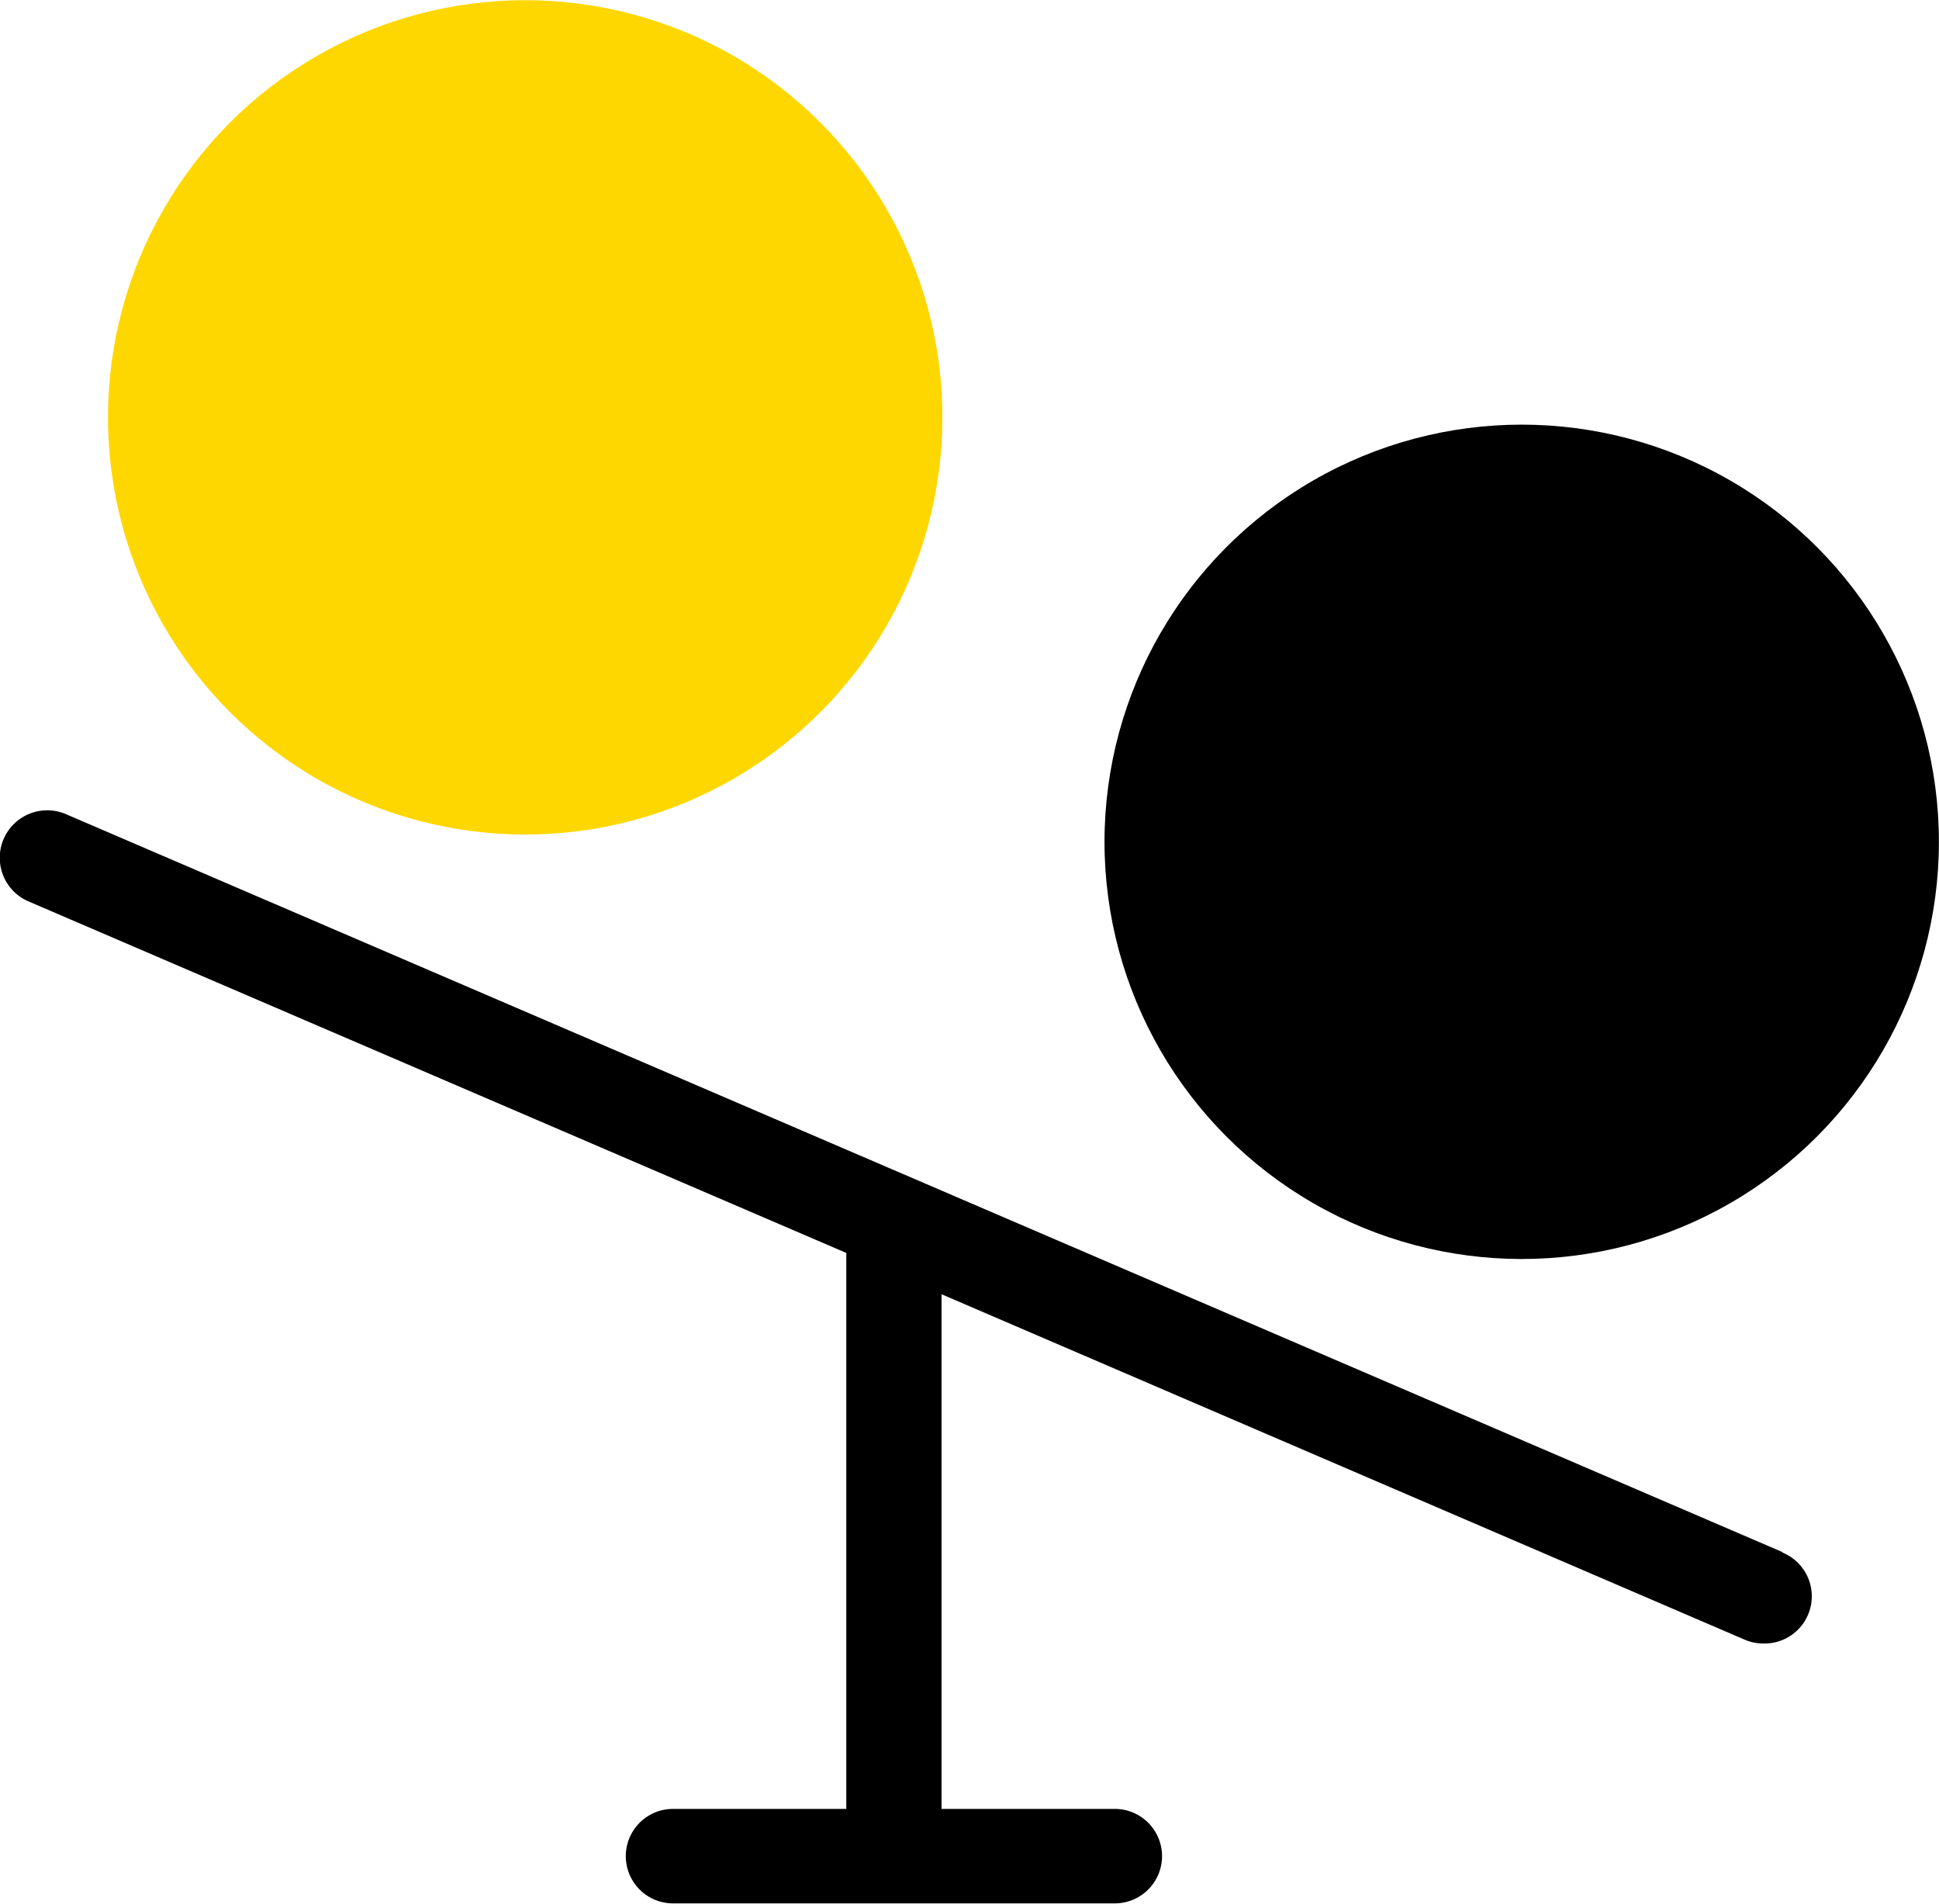 <svg xmlns="http://www.w3.org/2000/svg" viewBox="0 0 205.24 201.52"><defs><style>.cls-1{fill:gold;}</style></defs><title>Asset 19</title><g id="Layer_2" data-name="Layer 2"><g id="Icons"><circle class="cls-1" cx="55.59" cy="44.18" r="44.16"/><circle cx="161.07" cy="89.11" r="44.16"/><path d="M188.66,164.29,7,86.19a5,5,0,0,0-4,9.22l86.58,37.22v58.85H71.24a5,5,0,1,0,0,10H118a5,5,0,0,0,0-10H99.66V137l85,36.56a5,5,0,0,0,2,.41,5,5,0,0,0,2-9.63Z"/></g></g></svg>
